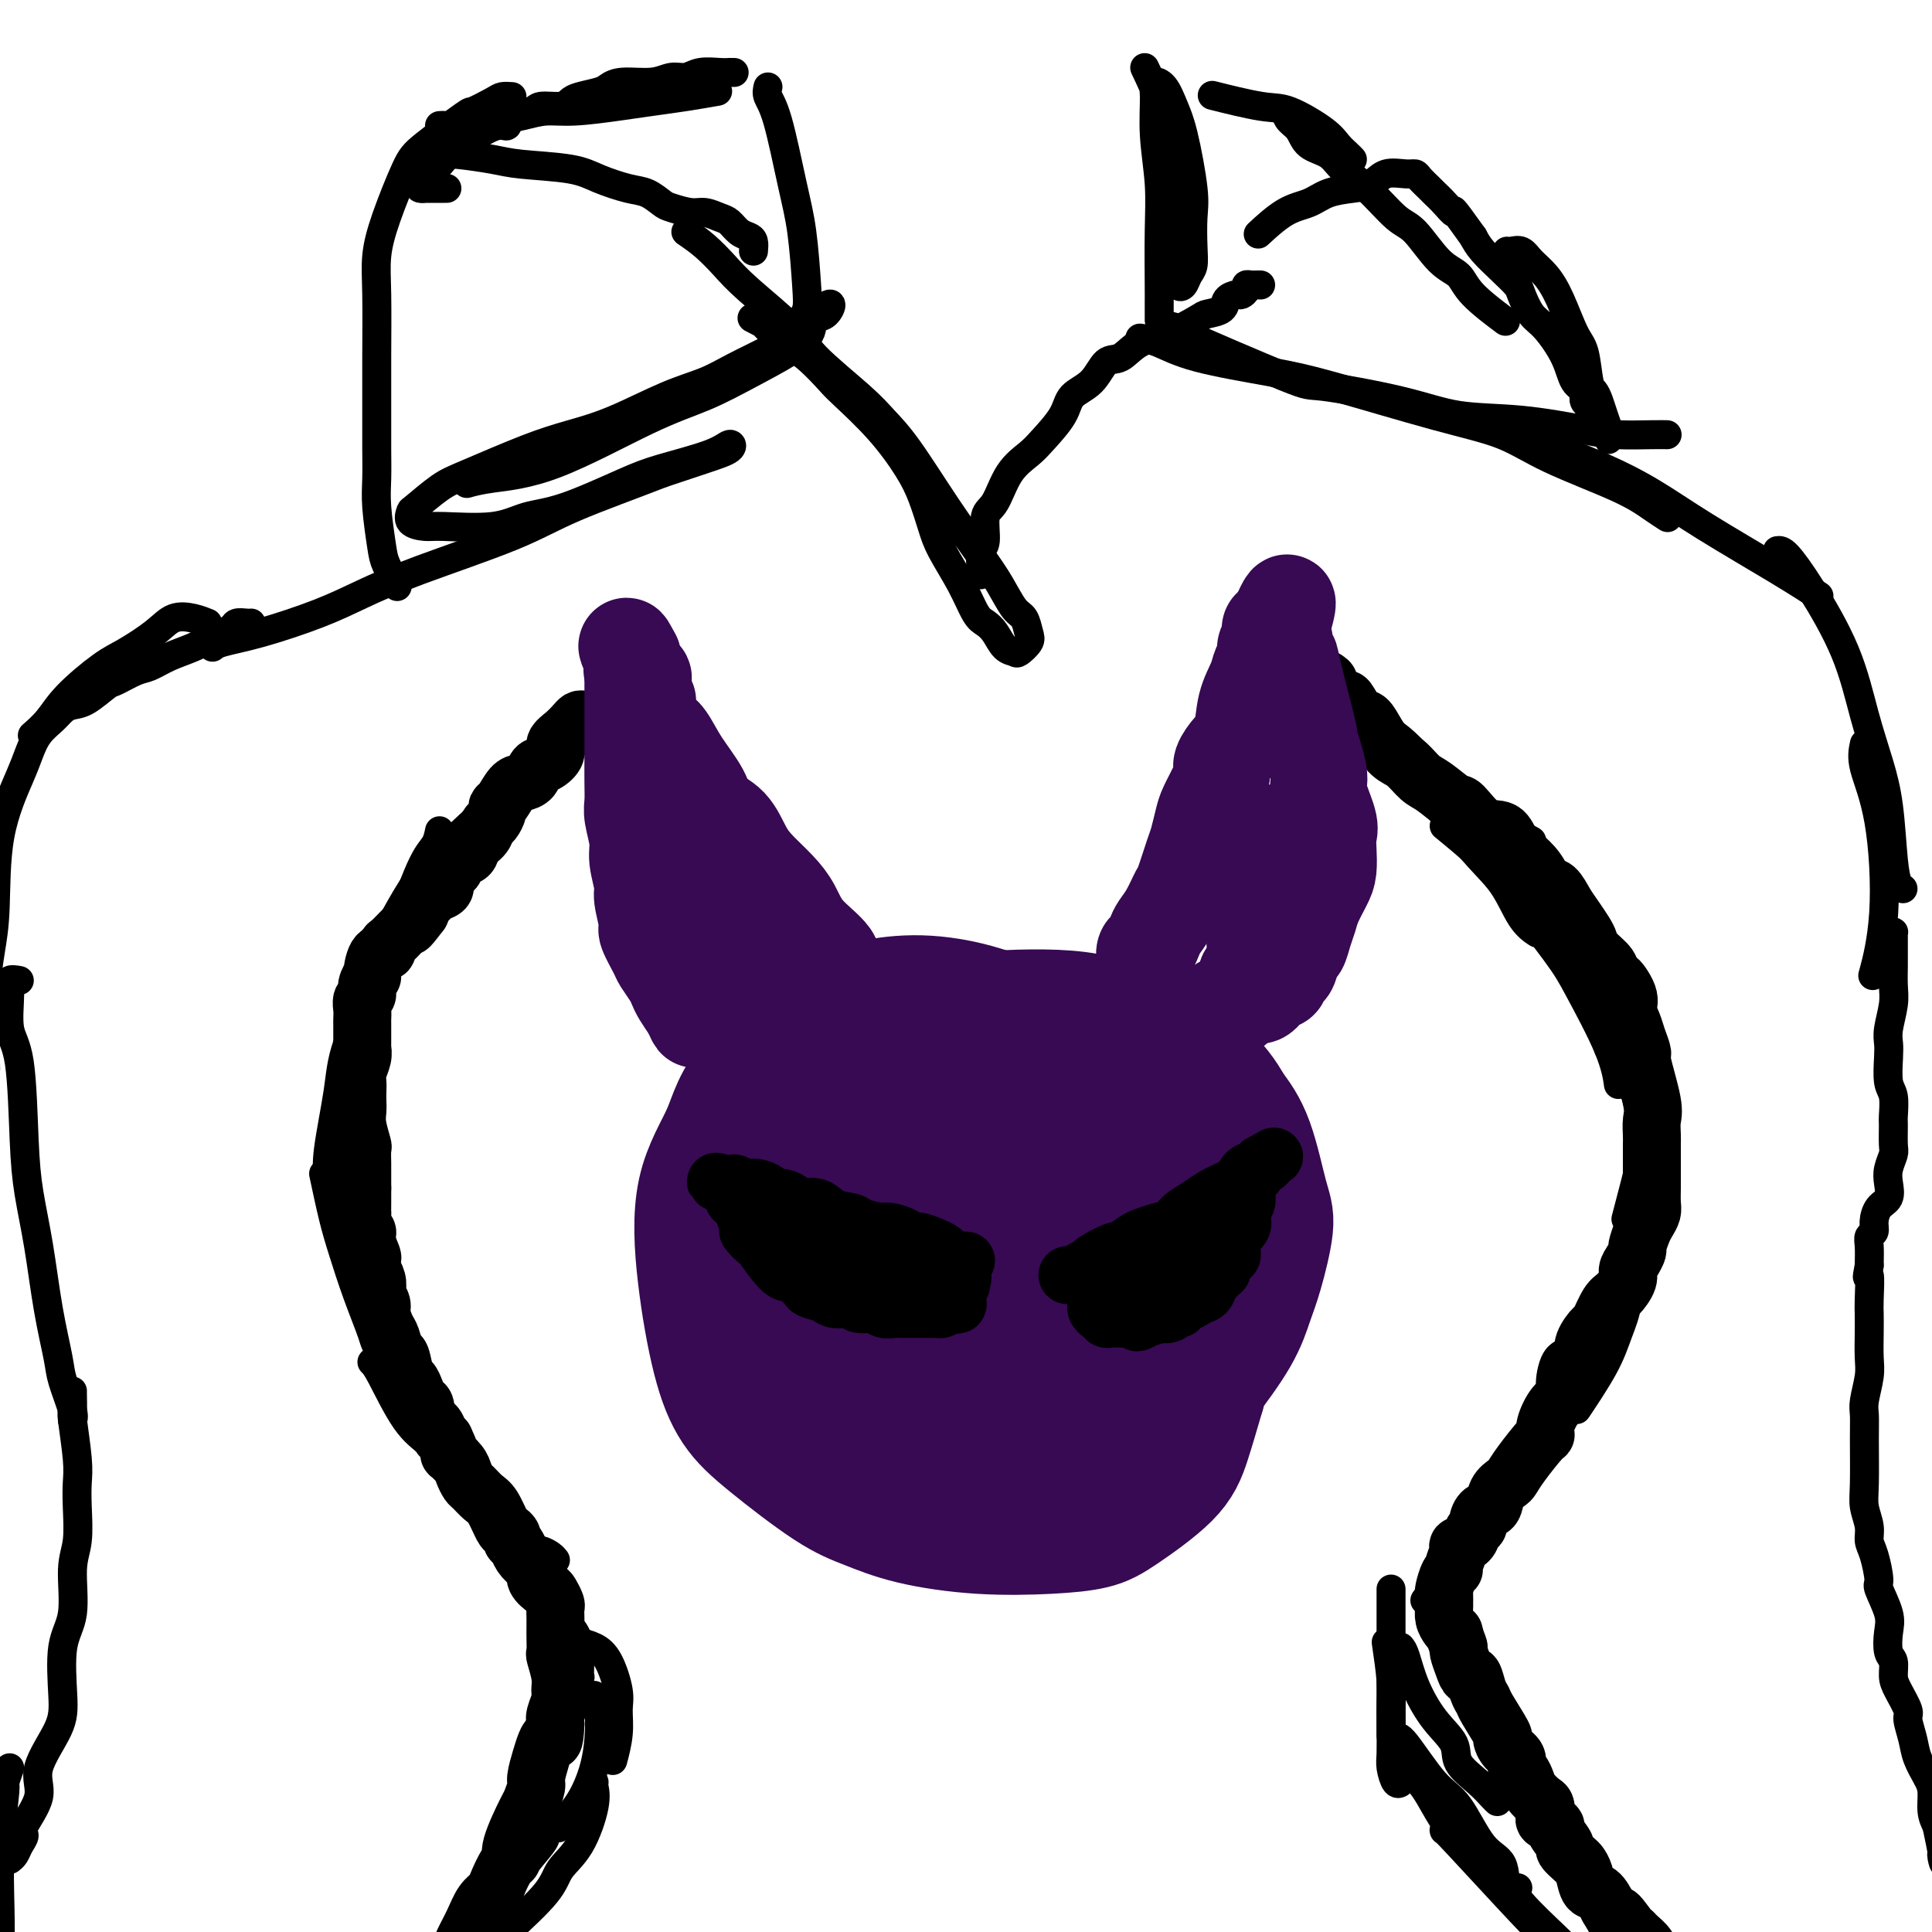 <svg viewBox='0 0 400 400' version='1.1' xmlns='http://www.w3.org/2000/svg' xmlns:xlink='http://www.w3.org/1999/xlink'><g fill='none' stroke='#000000' stroke-width='6' stroke-linecap='round' stroke-linejoin='round'><path d='M159,18c-0.150,0.614 -0.299,1.227 0,2c0.299,0.773 1.048,1.705 2,5c0.952,3.295 2.108,8.953 3,13c0.892,4.047 1.521,6.482 2,10c0.479,3.518 0.809,8.118 1,11c0.191,2.882 0.244,4.045 0,5c-0.244,0.955 -0.784,1.701 -1,2c-0.216,0.299 -0.108,0.149 0,0'/><path d='M237,14c1.102,2.316 2.205,4.633 3,7c0.795,2.367 1.284,4.785 2,9c0.716,4.215 1.659,10.227 2,14c0.341,3.773 0.080,5.306 0,7c-0.080,1.694 0.021,3.549 0,5c-0.021,1.451 -0.163,2.498 0,3c0.163,0.502 0.632,0.459 1,0c0.368,-0.459 0.636,-1.333 1,-2c0.364,-0.667 0.824,-1.125 1,-2c0.176,-0.875 0.069,-2.165 0,-4c-0.069,-1.835 -0.101,-4.214 0,-6c0.101,-1.786 0.335,-2.977 0,-6c-0.335,-3.023 -1.238,-7.876 -2,-11c-0.762,-3.124 -1.382,-4.517 -2,-6c-0.618,-1.483 -1.234,-3.054 -2,-4c-0.766,-0.946 -1.684,-1.267 -2,-1c-0.316,0.267 -0.032,1.121 0,3c0.032,1.879 -0.188,4.781 0,8c0.188,3.219 0.782,6.755 1,10c0.218,3.245 0.058,6.200 0,10c-0.058,3.800 -0.016,8.444 0,11c0.016,2.556 0.004,3.025 0,4c-0.004,0.975 -0.001,2.455 0,3c0.001,0.545 0.000,0.156 0,0c-0.000,-0.156 -0.000,-0.078 0,0'/><path d='M170,64c0.903,-0.628 1.806,-1.257 2,-1c0.194,0.257 -0.320,1.398 -1,2c-0.680,0.602 -1.526,0.664 -2,1c-0.474,0.336 -0.575,0.944 -2,2c-1.425,1.056 -4.174,2.558 -7,4c-2.826,1.442 -5.730,2.823 -8,4c-2.270,1.177 -3.906,2.150 -6,3c-2.094,0.850 -4.647,1.575 -8,3c-3.353,1.425 -7.508,3.548 -11,5c-3.492,1.452 -6.323,2.232 -9,3c-2.677,0.768 -5.200,1.525 -9,3c-3.800,1.475 -8.877,3.670 -12,5c-3.123,1.330 -4.291,1.796 -6,3c-1.709,1.204 -3.958,3.145 -5,4c-1.042,0.855 -0.878,0.623 -1,1c-0.122,0.377 -0.531,1.362 0,2c0.531,0.638 2.000,0.928 3,1c1.000,0.072 1.529,-0.074 4,0c2.471,0.074 6.882,0.369 10,0c3.118,-0.369 4.943,-1.400 7,-2c2.057,-0.600 4.348,-0.768 8,-2c3.652,-1.232 8.666,-3.529 12,-5c3.334,-1.471 4.986,-2.116 8,-3c3.014,-0.884 7.388,-2.008 10,-3c2.612,-0.992 3.463,-1.854 4,-2c0.537,-0.146 0.760,0.422 0,1c-0.760,0.578 -2.503,1.165 -5,2c-2.497,0.835 -5.749,1.917 -9,3'/><path d='M137,98c-5.718,2.245 -13.013,4.858 -18,7c-4.987,2.142 -7.668,3.813 -13,6c-5.332,2.187 -13.316,4.890 -19,7c-5.684,2.110 -9.068,3.627 -12,5c-2.932,1.373 -5.413,2.603 -9,4c-3.587,1.397 -8.281,2.962 -12,4c-3.719,1.038 -6.463,1.549 -8,2c-1.537,0.451 -1.868,0.843 -2,1c-0.132,0.157 -0.066,0.078 0,0'/><path d='M167,66c0.410,0.117 0.820,0.234 1,1c0.180,0.766 0.129,2.180 -2,4c-2.129,1.820 -6.337,4.046 -10,6c-3.663,1.954 -6.782,3.638 -10,5c-3.218,1.362 -6.533,2.404 -12,5c-5.467,2.596 -13.084,6.747 -19,9c-5.916,2.253 -10.131,2.606 -13,3c-2.869,0.394 -4.391,0.827 -5,1c-0.609,0.173 -0.304,0.087 0,0'/><path d='M244,68c-1.823,-0.554 -3.645,-1.108 1,1c4.645,2.108 15.758,6.878 21,9c5.242,2.122 4.614,1.594 8,2c3.386,0.406 10.787,1.745 16,3c5.213,1.255 8.240,2.427 12,3c3.760,0.573 8.255,0.546 13,1c4.745,0.454 9.741,1.390 13,2c3.259,0.610 4.781,0.896 7,1c2.219,0.104 5.136,0.028 7,0c1.864,-0.028 2.675,-0.008 3,0c0.325,0.008 0.162,0.004 0,0'/><path d='M236,70c1.173,0.161 2.345,0.322 4,1c1.655,0.678 3.791,1.874 8,3c4.209,1.126 10.490,2.182 15,3c4.510,0.818 7.247,1.397 13,3c5.753,1.603 14.520,4.229 21,6c6.480,1.771 10.672,2.689 14,4c3.328,1.311 5.792,3.017 10,5c4.208,1.983 10.159,4.243 14,6c3.841,1.757 5.573,3.012 7,4c1.427,0.988 2.551,1.711 3,2c0.449,0.289 0.225,0.145 0,0'/><path d='M291,84c0.474,0.249 0.948,0.497 3,1c2.052,0.503 5.681,1.260 9,2c3.319,0.740 6.328,1.463 11,3c4.672,1.537 11.008,3.887 16,6c4.992,2.113 8.642,3.989 12,6c3.358,2.011 6.426,4.158 11,7c4.574,2.842 10.655,6.381 15,9c4.345,2.619 6.956,4.320 8,5c1.044,0.680 0.522,0.340 0,0'/><path d='M368,114c0.464,-0.063 0.929,-0.127 2,1c1.071,1.127 2.749,3.443 5,7c2.251,3.557 5.075,8.355 7,13c1.925,4.645 2.949,9.136 4,13c1.051,3.864 2.128,7.102 3,10c0.872,2.898 1.540,5.456 2,9c0.460,3.544 0.711,8.074 1,11c0.289,2.926 0.616,4.249 1,5c0.384,0.751 0.824,0.929 1,1c0.176,0.071 0.088,0.036 0,0'/><path d='M386,154c-0.293,1.348 -0.587,2.695 0,5c0.587,2.305 2.054,5.566 3,11c0.946,5.434 1.370,13.040 1,19c-0.370,5.960 -1.534,10.274 -2,12c-0.466,1.726 -0.233,0.863 0,0'/><path d='M142,48c1.322,0.911 2.645,1.821 4,3c1.355,1.179 2.743,2.625 4,4c1.257,1.375 2.383,2.677 5,5c2.617,2.323 6.724,5.665 9,8c2.276,2.335 2.721,3.664 5,6c2.279,2.336 6.391,5.681 9,8c2.609,2.319 3.713,3.613 5,5c1.287,1.387 2.757,2.869 5,6c2.243,3.131 5.259,7.912 8,12c2.741,4.088 5.207,7.483 7,10c1.793,2.517 2.913,4.154 4,6c1.087,1.846 2.141,3.899 3,5c0.859,1.101 1.524,1.248 2,2c0.476,0.752 0.763,2.109 1,3c0.237,0.891 0.426,1.315 0,2c-0.426,0.685 -1.465,1.631 -2,2c-0.535,0.369 -0.566,0.163 -1,0c-0.434,-0.163 -1.273,-0.281 -2,-1c-0.727,-0.719 -1.343,-2.040 -2,-3c-0.657,-0.960 -1.355,-1.560 -2,-2c-0.645,-0.440 -1.236,-0.721 -2,-2c-0.764,-1.279 -1.700,-3.557 -3,-6c-1.300,-2.443 -2.963,-5.053 -4,-7c-1.037,-1.947 -1.447,-3.232 -2,-5c-0.553,-1.768 -1.248,-4.018 -2,-6c-0.752,-1.982 -1.560,-3.695 -3,-6c-1.440,-2.305 -3.510,-5.200 -6,-8c-2.490,-2.800 -5.399,-5.503 -7,-7c-1.601,-1.497 -1.892,-1.788 -3,-3c-1.108,-1.212 -3.031,-3.346 -5,-5c-1.969,-1.654 -3.985,-2.827 -6,-4'/><path d='M161,70c-3.810,-3.560 -2.833,-2.958 -3,-3c-0.167,-0.042 -1.476,-0.726 -2,-1c-0.524,-0.274 -0.262,-0.137 0,0'/><path d='M106,20c-0.740,-0.049 -1.479,-0.098 -2,0c-0.521,0.098 -0.823,0.345 -2,1c-1.177,0.655 -3.228,1.720 -4,2c-0.772,0.280 -0.263,-0.223 -2,1c-1.737,1.223 -5.719,4.172 -8,6c-2.281,1.828 -2.860,2.535 -4,5c-1.140,2.465 -2.841,6.689 -4,10c-1.159,3.311 -1.775,5.710 -2,8c-0.225,2.290 -0.060,4.471 0,8c0.060,3.529 0.015,8.407 0,13c-0.015,4.593 -0.001,8.900 0,12c0.001,3.100 -0.012,4.992 0,7c0.012,2.008 0.049,4.132 0,6c-0.049,1.868 -0.184,3.478 0,6c0.184,2.522 0.689,5.954 1,8c0.311,2.046 0.430,2.705 1,4c0.570,1.295 1.591,3.227 2,4c0.409,0.773 0.204,0.386 0,0'/><path d='M266,23c0.229,0.699 0.458,1.397 1,2c0.542,0.603 1.399,1.109 2,2c0.601,0.891 0.948,2.165 2,3c1.052,0.835 2.811,1.231 4,2c1.189,0.769 1.808,1.911 3,3c1.192,1.089 2.956,2.125 5,4c2.044,1.875 4.367,4.590 6,6c1.633,1.410 2.575,1.517 4,3c1.425,1.483 3.332,4.342 5,6c1.668,1.658 3.097,2.114 4,3c0.903,0.886 1.282,2.200 3,4c1.718,1.800 4.777,4.086 6,5c1.223,0.914 0.612,0.457 0,0'/><path d='M203,119c-0.009,-0.251 -0.018,-0.501 0,-1c0.018,-0.499 0.063,-1.246 0,-2c-0.063,-0.754 -0.233,-1.513 0,-2c0.233,-0.487 0.871,-0.700 1,-2c0.129,-1.300 -0.249,-3.686 0,-5c0.249,-1.314 1.124,-1.555 2,-3c0.876,-1.445 1.752,-4.095 3,-6c1.248,-1.905 2.869,-3.064 4,-4c1.131,-0.936 1.772,-1.649 3,-3c1.228,-1.351 3.041,-3.340 4,-5c0.959,-1.660 1.062,-2.991 2,-4c0.938,-1.009 2.709,-1.697 4,-3c1.291,-1.303 2.101,-3.221 3,-4c0.899,-0.779 1.888,-0.418 3,-1c1.112,-0.582 2.347,-2.105 4,-3c1.653,-0.895 3.723,-1.160 6,-2c2.277,-0.840 4.761,-2.253 6,-3c1.239,-0.747 1.235,-0.826 2,-1c0.765,-0.174 2.300,-0.442 3,-1c0.700,-0.558 0.565,-1.407 1,-2c0.435,-0.593 1.440,-0.929 2,-1c0.560,-0.071 0.675,0.125 1,0c0.325,-0.125 0.861,-0.569 1,-1c0.139,-0.431 -0.120,-0.847 0,-1c0.120,-0.153 0.620,-0.041 1,0c0.380,0.041 0.641,0.011 1,0c0.359,-0.011 0.817,-0.003 1,0c0.183,0.003 0.092,0.002 0,0'/><path d='M312,52c0.238,0.043 0.475,0.087 1,0c0.525,-0.087 1.337,-0.304 2,0c0.663,0.304 1.175,1.131 2,2c0.825,0.869 1.961,1.781 3,3c1.039,1.219 1.980,2.746 3,5c1.020,2.254 2.119,5.236 3,7c0.881,1.764 1.545,2.309 2,4c0.455,1.691 0.700,4.527 1,6c0.300,1.473 0.655,1.585 1,2c0.345,0.415 0.681,1.135 1,2c0.319,0.865 0.622,1.876 1,3c0.378,1.124 0.831,2.363 1,3c0.169,0.637 0.054,0.672 0,1c-0.054,0.328 -0.047,0.947 0,1c0.047,0.053 0.133,-0.462 0,-1c-0.133,-0.538 -0.487,-1.101 -1,-2c-0.513,-0.899 -1.185,-2.135 -2,-3c-0.815,-0.865 -1.772,-1.359 -2,-2c-0.228,-0.641 0.273,-1.430 0,-2c-0.273,-0.570 -1.320,-0.923 -2,-2c-0.680,-1.077 -0.993,-2.879 -2,-5c-1.007,-2.121 -2.708,-4.562 -4,-6c-1.292,-1.438 -2.174,-1.872 -3,-3c-0.826,-1.128 -1.597,-2.949 -2,-4c-0.403,-1.051 -0.438,-1.333 -1,-2c-0.562,-0.667 -1.651,-1.718 -3,-3c-1.349,-1.282 -2.957,-2.795 -4,-4c-1.043,-1.205 -1.522,-2.103 -2,-3'/><path d='M305,49c-5.147,-7.229 -4.013,-5.303 -4,-5c0.013,0.303 -1.095,-1.019 -2,-2c-0.905,-0.981 -1.605,-1.621 -2,-2c-0.395,-0.379 -0.483,-0.496 -1,-1c-0.517,-0.504 -1.464,-1.396 -2,-2c-0.536,-0.604 -0.662,-0.919 -1,-1c-0.338,-0.081 -0.887,0.071 -2,0c-1.113,-0.071 -2.789,-0.366 -4,0c-1.211,0.366 -1.956,1.394 -3,2c-1.044,0.606 -2.385,0.790 -4,1c-1.615,0.210 -3.502,0.446 -5,1c-1.498,0.554 -2.608,1.427 -4,2c-1.392,0.573 -3.067,0.847 -5,2c-1.933,1.153 -4.124,3.187 -5,4c-0.876,0.813 -0.438,0.407 0,0'/><path d='M156,52c0.066,-0.748 0.132,-1.495 0,-2c-0.132,-0.505 -0.461,-0.766 -1,-1c-0.539,-0.234 -1.287,-0.440 -2,-1c-0.713,-0.560 -1.392,-1.474 -2,-2c-0.608,-0.526 -1.145,-0.665 -2,-1c-0.855,-0.335 -2.027,-0.867 -3,-1c-0.973,-0.133 -1.745,0.134 -3,0c-1.255,-0.134 -2.992,-0.669 -4,-1c-1.008,-0.331 -1.285,-0.460 -2,-1c-0.715,-0.540 -1.867,-1.493 -3,-2c-1.133,-0.507 -2.245,-0.569 -4,-1c-1.755,-0.431 -4.151,-1.229 -6,-2c-1.849,-0.771 -3.151,-1.513 -6,-2c-2.849,-0.487 -7.247,-0.719 -10,-1c-2.753,-0.281 -3.862,-0.611 -6,-1c-2.138,-0.389 -5.306,-0.835 -7,-1c-1.694,-0.165 -1.912,-0.047 -2,0c-0.088,0.047 -0.044,0.024 0,0'/><path d='M91,26c0.439,-0.032 0.879,-0.064 1,0c0.121,0.064 -0.076,0.223 1,0c1.076,-0.223 3.424,-0.830 5,-1c1.576,-0.170 2.380,0.095 4,0c1.620,-0.095 4.055,-0.550 6,-1c1.945,-0.450 3.399,-0.894 5,-1c1.601,-0.106 3.347,0.126 6,0c2.653,-0.126 6.211,-0.608 9,-1c2.789,-0.392 4.809,-0.693 7,-1c2.191,-0.307 4.551,-0.621 7,-1c2.449,-0.379 4.985,-0.823 6,-1c1.015,-0.177 0.507,-0.089 0,0'/><path d='M152,15c-0.456,0.002 -0.912,0.005 -1,0c-0.088,-0.005 0.192,-0.016 0,0c-0.192,0.016 -0.856,0.061 -2,0c-1.144,-0.061 -2.767,-0.227 -4,0c-1.233,0.227 -2.074,0.849 -3,1c-0.926,0.151 -1.937,-0.167 -3,0c-1.063,0.167 -2.179,0.818 -4,1c-1.821,0.182 -4.347,-0.106 -6,0c-1.653,0.106 -2.433,0.607 -3,1c-0.567,0.393 -0.923,0.679 -2,1c-1.077,0.321 -2.877,0.678 -4,1c-1.123,0.322 -1.569,0.610 -2,1c-0.431,0.390 -0.846,0.883 -2,1c-1.154,0.117 -3.045,-0.142 -4,0c-0.955,0.142 -0.974,0.685 -2,1c-1.026,0.315 -3.060,0.402 -4,1c-0.940,0.598 -0.787,1.707 -1,2c-0.213,0.293 -0.791,-0.230 -2,0c-1.209,0.230 -3.049,1.214 -4,2c-0.951,0.786 -1.014,1.376 -2,2c-0.986,0.624 -2.895,1.284 -4,2c-1.105,0.716 -1.408,1.488 -2,2c-0.592,0.512 -1.474,0.764 -2,1c-0.526,0.236 -0.695,0.456 -1,1c-0.305,0.544 -0.746,1.414 -1,2c-0.254,0.586 -0.319,0.889 0,1c0.319,0.111 1.024,0.030 1,0c-0.024,-0.030 -0.776,-0.008 0,0c0.776,0.008 3.079,0.002 4,0c0.921,-0.002 0.461,-0.001 0,0'/><path d='M280,33c-0.238,-0.256 -0.476,-0.511 -1,-1c-0.524,-0.489 -1.333,-1.210 -2,-2c-0.667,-0.790 -1.193,-1.648 -3,-3c-1.807,-1.352 -4.897,-3.197 -7,-4c-2.103,-0.803 -3.220,-0.562 -6,-1c-2.780,-0.438 -7.223,-1.554 -9,-2c-1.777,-0.446 -0.889,-0.223 0,0'/><path d='M124,150c0.004,-0.423 0.008,-0.846 0,-1c-0.008,-0.154 -0.028,-0.039 0,0c0.028,0.039 0.103,0.002 0,0c-0.103,-0.002 -0.385,0.032 -1,0c-0.615,-0.032 -1.565,-0.129 -2,0c-0.435,0.129 -0.356,0.483 -1,1c-0.644,0.517 -2.011,1.197 -4,3c-1.989,1.803 -4.599,4.731 -8,8c-3.401,3.269 -7.594,6.881 -11,10c-3.406,3.119 -6.027,5.747 -8,8c-1.973,2.253 -3.299,4.131 -5,7c-1.701,2.869 -3.776,6.730 -5,9c-1.224,2.270 -1.596,2.949 -2,4c-0.404,1.051 -0.840,2.475 -1,3c-0.160,0.525 -0.046,0.150 0,0c0.046,-0.150 0.023,-0.075 0,0'/><path d='M91,172c-0.214,1.049 -0.429,2.099 -1,3c-0.571,0.901 -1.500,1.655 -3,5c-1.500,3.345 -3.572,9.283 -5,13c-1.428,3.717 -2.211,5.214 -4,9c-1.789,3.786 -4.583,9.860 -6,14c-1.417,4.140 -1.458,6.345 -2,10c-0.542,3.655 -1.585,8.759 -2,12c-0.415,3.241 -0.202,4.620 0,6c0.202,1.380 0.394,2.762 1,4c0.606,1.238 1.625,2.333 2,3c0.375,0.667 0.107,0.905 0,1c-0.107,0.095 -0.054,0.048 0,0'/><path d='M67,243c0.687,3.225 1.374,6.451 2,9c0.626,2.549 1.191,4.422 2,7c0.809,2.578 1.861,5.860 3,9c1.139,3.140 2.364,6.136 3,8c0.636,1.864 0.682,2.594 2,4c1.318,1.406 3.908,3.487 5,5c1.092,1.513 0.684,2.457 1,3c0.316,0.543 1.354,0.685 2,1c0.646,0.315 0.899,0.804 1,1c0.101,0.196 0.051,0.098 0,0'/><path d='M77,282c0.404,0.373 0.808,0.747 2,3c1.192,2.253 3.174,6.386 5,9c1.826,2.614 3.498,3.710 5,5c1.502,1.290 2.835,2.776 5,5c2.165,2.224 5.161,5.187 7,7c1.839,1.813 2.521,2.475 4,4c1.479,1.525 3.755,3.911 5,5c1.245,1.089 1.457,0.879 2,1c0.543,0.121 1.415,0.571 2,1c0.585,0.429 0.881,0.837 1,1c0.119,0.163 0.059,0.082 0,0'/><path d='M97,309c0.529,0.444 1.058,0.888 1,1c-0.058,0.112 -0.703,-0.109 0,1c0.703,1.109 2.752,3.547 5,6c2.248,2.453 4.693,4.922 7,8c2.307,3.078 4.476,6.767 6,9c1.524,2.233 2.404,3.011 3,4c0.596,0.989 0.909,2.188 1,4c0.091,1.812 -0.038,4.237 0,5c0.038,0.763 0.245,-0.135 0,0c-0.245,0.135 -0.942,1.304 -2,2c-1.058,0.696 -2.477,0.918 -3,1c-0.523,0.082 -0.149,0.023 0,0c0.149,-0.023 0.075,-0.012 0,0'/><path d='M120,340c-0.265,-0.064 -0.530,-0.129 0,0c0.530,0.129 1.856,0.451 3,1c1.144,0.549 2.107,1.325 3,3c0.893,1.675 1.717,4.250 2,6c0.283,1.750 0.024,2.675 0,4c-0.024,1.325 0.186,3.049 0,5c-0.186,1.951 -0.767,4.129 -1,5c-0.233,0.871 -0.116,0.436 0,0'/><path d='M123,351c0.408,1.260 0.816,2.521 1,4c0.184,1.479 0.143,3.178 0,5c-0.143,1.822 -0.389,3.767 -1,6c-0.611,2.233 -1.588,4.755 -3,7c-1.412,2.245 -3.261,4.213 -4,5c-0.739,0.787 -0.370,0.394 0,0'/><path d='M123,369c-0.061,0.179 -0.122,0.357 0,1c0.122,0.643 0.428,1.749 0,4c-0.428,2.251 -1.589,5.647 -3,8c-1.411,2.353 -3.071,3.664 -4,5c-0.929,1.336 -1.125,2.698 -3,5c-1.875,2.302 -5.428,5.543 -7,7c-1.572,1.457 -1.163,1.131 -1,1c0.163,-0.131 0.082,-0.065 0,0'/><path d='M113,380c-0.043,0.401 -0.087,0.802 -1,2c-0.913,1.198 -2.697,3.194 -4,5c-1.303,1.806 -2.125,3.423 -4,6c-1.875,2.577 -4.801,6.113 -7,9c-2.199,2.887 -3.669,5.123 -5,7c-1.331,1.877 -2.523,3.393 -3,4c-0.477,0.607 -0.238,0.303 0,0'/><path d='M277,145c0.390,-0.037 0.780,-0.075 1,0c0.220,0.075 0.270,0.262 1,1c0.730,0.738 2.141,2.025 4,3c1.859,0.975 4.168,1.637 7,4c2.832,2.363 6.188,6.427 9,9c2.812,2.573 5.079,3.656 7,5c1.921,1.344 3.494,2.948 5,4c1.506,1.052 2.944,1.553 4,2c1.056,0.447 1.730,0.842 2,1c0.270,0.158 0.135,0.079 0,0'/><path d='M270,145c-0.241,0.663 -0.482,1.327 1,2c1.482,0.673 4.686,1.356 7,3c2.314,1.644 3.739,4.250 6,6c2.261,1.750 5.359,2.644 9,6c3.641,3.356 7.824,9.173 11,13c3.176,3.827 5.346,5.665 7,8c1.654,2.335 2.791,5.167 4,7c1.209,1.833 2.488,2.667 3,3c0.512,0.333 0.256,0.167 0,0'/><path d='M299,171c2.554,2.095 5.108,4.189 7,6c1.892,1.811 3.124,3.337 6,7c2.876,3.663 7.398,9.462 10,13c2.602,3.538 3.285,4.814 5,8c1.715,3.186 4.462,8.281 6,12c1.538,3.719 1.868,6.063 2,7c0.132,0.937 0.066,0.469 0,0'/><path d='M333,217c1.375,1.097 2.750,2.195 4,5c1.250,2.805 2.376,7.319 3,10c0.624,2.681 0.745,3.530 0,7c-0.745,3.470 -2.356,9.563 -3,12c-0.644,2.437 -0.322,1.219 0,0'/><path d='M337,259c-0.047,0.112 -0.094,0.224 0,2c0.094,1.776 0.329,5.216 0,8c-0.329,2.784 -1.222,4.911 -2,7c-0.778,2.089 -1.440,4.139 -3,7c-1.560,2.861 -4.017,6.532 -5,8c-0.983,1.468 -0.491,0.734 0,0'/><path d='M318,298c-0.389,0.396 -0.778,0.791 -1,2c-0.222,1.209 -0.276,3.231 -2,6c-1.724,2.769 -5.118,6.284 -9,11c-3.882,4.716 -8.252,10.633 -10,13c-1.748,2.367 -0.874,1.183 0,0'/><path d='M287,340c0.423,2.882 0.845,5.764 1,8c0.155,2.236 0.041,3.826 0,5c-0.041,1.174 -0.011,1.931 0,3c0.011,1.069 0.003,2.448 0,3c-0.003,0.552 -0.002,0.276 0,0'/><path d='M288,329c0.000,0.792 0.000,1.584 0,3c-0.000,1.416 -0.001,3.456 0,6c0.001,2.544 0.003,5.593 0,9c-0.003,3.407 -0.011,7.172 0,10c0.011,2.828 0.042,4.719 0,6c-0.042,1.281 -0.155,1.952 0,3c0.155,1.048 0.580,2.475 1,3c0.420,0.525 0.834,0.150 1,0c0.166,-0.150 0.083,-0.075 0,0'/><path d='M290,341c0.285,0.344 0.571,0.689 1,2c0.429,1.311 1.003,3.589 2,6c0.997,2.411 2.417,4.954 4,7c1.583,2.046 3.328,3.596 4,5c0.672,1.404 0.271,2.664 1,4c0.729,1.336 2.587,2.750 4,4c1.413,1.250 2.380,2.337 3,3c0.620,0.663 0.891,0.904 1,1c0.109,0.096 0.054,0.048 0,0'/><path d='M289,360c0.285,-0.391 0.571,-0.782 2,1c1.429,1.782 4.003,5.736 6,8c1.997,2.264 3.418,2.838 5,5c1.582,2.162 3.324,5.914 5,8c1.676,2.086 3.284,2.508 4,4c0.716,1.492 0.539,4.056 1,5c0.461,0.944 1.560,0.270 2,0c0.440,-0.270 0.220,-0.135 0,0'/><path d='M291,366c0.619,0.607 1.239,1.215 2,2c0.761,0.785 1.665,1.748 3,4c1.335,2.252 3.103,5.793 6,9c2.897,3.207 6.924,6.078 9,8c2.076,1.922 2.203,2.893 4,5c1.797,2.107 5.265,5.348 7,7c1.735,1.652 1.736,1.714 2,2c0.264,0.286 0.790,0.796 1,1c0.210,0.204 0.105,0.102 0,0'/><path d='M299,379c-0.085,-0.198 -0.169,-0.396 3,3c3.169,3.396 9.592,10.384 13,14c3.408,3.616 3.802,3.858 5,5c1.198,1.142 3.199,3.183 4,4c0.801,0.817 0.400,0.408 0,0'/><path d='M43,129c-0.895,-0.360 -1.790,-0.721 -3,-1c-1.210,-0.279 -2.736,-0.477 -4,0c-1.264,0.477 -2.266,1.628 -4,3c-1.734,1.372 -4.199,2.963 -6,4c-1.801,1.037 -2.938,1.518 -5,3c-2.062,1.482 -5.047,3.964 -7,6c-1.953,2.036 -2.872,3.625 -4,5c-1.128,1.375 -2.465,2.536 -3,3c-0.535,0.464 -0.267,0.232 0,0'/><path d='M52,129c-0.213,0.023 -0.426,0.047 -1,0c-0.574,-0.047 -1.510,-0.164 -2,0c-0.490,0.164 -0.535,0.610 -1,1c-0.465,0.390 -1.349,0.724 -2,1c-0.651,0.276 -1.068,0.492 -2,1c-0.932,0.508 -2.379,1.306 -4,2c-1.621,0.694 -3.415,1.283 -5,2c-1.585,0.717 -2.959,1.562 -4,2c-1.041,0.438 -1.749,0.471 -3,1c-1.251,0.529 -3.045,1.556 -4,2c-0.955,0.444 -1.070,0.307 -2,1c-0.930,0.693 -2.676,2.218 -4,3c-1.324,0.782 -2.228,0.821 -3,1c-0.772,0.179 -1.412,0.499 -2,1c-0.588,0.501 -1.124,1.182 -2,2c-0.876,0.818 -2.090,1.774 -3,3c-0.910,1.226 -1.514,2.723 -2,4c-0.486,1.277 -0.852,2.335 -2,5c-1.148,2.665 -3.078,6.937 -4,12c-0.922,5.063 -0.835,10.917 -1,15c-0.165,4.083 -0.580,6.393 -1,9c-0.420,2.607 -0.844,5.510 -1,10c-0.156,4.490 -0.045,10.569 0,13c0.045,2.431 0.022,1.216 0,0'/><path d='M4,203c-0.860,-0.155 -1.719,-0.309 -2,0c-0.281,0.309 0.018,1.082 0,3c-0.018,1.918 -0.353,4.982 0,7c0.353,2.018 1.392,2.990 2,7c0.608,4.010 0.783,11.059 1,16c0.217,4.941 0.477,7.775 1,11c0.523,3.225 1.311,6.843 2,11c0.689,4.157 1.281,8.855 2,13c0.719,4.145 1.566,7.738 2,10c0.434,2.262 0.457,3.194 1,5c0.543,1.806 1.608,4.486 2,6c0.392,1.514 0.112,1.861 0,2c-0.112,0.139 -0.056,0.069 0,0'/><path d='M15,288c-0.008,0.087 -0.016,0.175 0,1c0.016,0.825 0.057,2.388 0,3c-0.057,0.612 -0.210,0.274 0,2c0.210,1.726 0.784,5.517 1,8c0.216,2.483 0.074,3.657 0,5c-0.074,1.343 -0.080,2.853 0,5c0.080,2.147 0.246,4.930 0,7c-0.246,2.070 -0.902,3.428 -1,6c-0.098,2.572 0.364,6.357 0,9c-0.364,2.643 -1.555,4.143 -2,7c-0.445,2.857 -0.145,7.070 0,10c0.145,2.930 0.134,4.577 -1,7c-1.134,2.423 -3.393,5.622 -4,8c-0.607,2.378 0.437,3.936 0,6c-0.437,2.064 -2.355,4.634 -3,6c-0.645,1.366 -0.015,1.529 0,2c0.015,0.471 -0.584,1.250 -1,2c-0.416,0.750 -0.651,1.471 -1,2c-0.349,0.529 -0.814,0.865 -1,1c-0.186,0.135 -0.093,0.067 0,0'/><path d='M2,366c-0.453,1.284 -0.906,2.568 -1,3c-0.094,0.432 0.170,0.013 0,2c-0.170,1.987 -0.774,6.379 -1,11c-0.226,4.621 -0.074,9.470 0,13c0.074,3.530 0.071,5.740 0,9c-0.071,3.260 -0.212,7.570 0,11c0.212,3.430 0.775,5.980 1,7c0.225,1.020 0.113,0.510 0,0'/><path d='M391,193c0.423,0.011 0.845,0.021 1,0c0.155,-0.021 0.041,-0.074 0,0c-0.041,0.074 -0.010,0.276 0,1c0.010,0.724 -0.001,1.972 0,3c0.001,1.028 0.014,1.836 0,3c-0.014,1.164 -0.056,2.683 0,4c0.056,1.317 0.210,2.433 0,4c-0.210,1.567 -0.785,3.587 -1,5c-0.215,1.413 -0.072,2.221 0,3c0.072,0.779 0.072,1.529 0,3c-0.072,1.471 -0.216,3.662 0,5c0.216,1.338 0.791,1.824 1,3c0.209,1.176 0.052,3.042 0,4c-0.052,0.958 -0.000,1.008 0,2c0.000,0.992 -0.051,2.927 0,4c0.051,1.073 0.203,1.284 0,2c-0.203,0.716 -0.762,1.939 -1,3c-0.238,1.061 -0.154,1.962 0,3c0.154,1.038 0.377,2.214 0,3c-0.377,0.786 -1.355,1.182 -2,2c-0.645,0.818 -0.957,2.059 -1,3c-0.043,0.941 0.184,1.582 0,2c-0.184,0.418 -0.780,0.613 -1,1c-0.220,0.387 -0.063,0.968 0,2c0.063,1.032 0.031,2.516 0,4'/><path d='M387,262c-0.774,4.053 -0.208,1.687 0,2c0.208,0.313 0.057,3.306 0,5c-0.057,1.694 -0.019,2.088 0,3c0.019,0.912 0.019,2.340 0,4c-0.019,1.660 -0.058,3.552 0,5c0.058,1.448 0.212,2.453 0,4c-0.212,1.547 -0.790,3.638 -1,5c-0.210,1.362 -0.052,1.995 0,3c0.052,1.005 -0.001,2.380 0,5c0.001,2.620 0.055,6.484 0,9c-0.055,2.516 -0.221,3.683 0,5c0.221,1.317 0.828,2.783 1,4c0.172,1.217 -0.090,2.184 0,3c0.090,0.816 0.532,1.480 1,3c0.468,1.520 0.961,3.895 1,5c0.039,1.105 -0.378,0.938 0,2c0.378,1.062 1.551,3.351 2,5c0.449,1.649 0.175,2.656 0,4c-0.175,1.344 -0.249,3.025 0,4c0.249,0.975 0.822,1.242 1,2c0.178,0.758 -0.040,2.005 0,3c0.040,0.995 0.338,1.739 1,3c0.662,1.261 1.686,3.041 2,4c0.314,0.959 -0.084,1.098 0,2c0.084,0.902 0.649,2.566 1,4c0.351,1.434 0.489,2.638 1,4c0.511,1.362 1.395,2.880 2,4c0.605,1.120 0.932,1.840 1,3c0.068,1.160 -0.123,2.760 0,4c0.123,1.240 0.562,2.120 1,3'/><path d='M401,378c2.434,11.461 1.019,7.112 1,6c-0.019,-1.112 1.357,1.011 2,3c0.643,1.989 0.554,3.843 1,5c0.446,1.157 1.426,1.617 2,3c0.574,1.383 0.741,3.690 1,5c0.259,1.310 0.608,1.622 1,2c0.392,0.378 0.826,0.822 1,1c0.174,0.178 0.087,0.089 0,0'/></g>
<g fill='none' stroke='#000000' stroke-width='12' stroke-linecap='round' stroke-linejoin='round'><path d='M124,149c-0.221,-0.005 -0.443,-0.009 -1,0c-0.557,0.009 -1.450,0.033 -2,0c-0.550,-0.033 -0.759,-0.122 -1,0c-0.241,0.122 -0.515,0.456 -1,1c-0.485,0.544 -1.181,1.296 -2,2c-0.819,0.704 -1.763,1.358 -2,2c-0.237,0.642 0.232,1.272 0,2c-0.232,0.728 -1.164,1.555 -2,2c-0.836,0.445 -1.575,0.508 -2,1c-0.425,0.492 -0.534,1.413 -1,2c-0.466,0.587 -1.287,0.839 -2,1c-0.713,0.161 -1.318,0.232 -2,1c-0.682,0.768 -1.440,2.232 -2,3c-0.560,0.768 -0.923,0.839 -1,1c-0.077,0.161 0.130,0.413 0,1c-0.130,0.587 -0.597,1.509 -1,2c-0.403,0.491 -0.742,0.550 -1,1c-0.258,0.450 -0.436,1.291 -1,2c-0.564,0.709 -1.513,1.285 -2,2c-0.487,0.715 -0.513,1.571 -1,2c-0.487,0.429 -1.435,0.433 -2,1c-0.565,0.567 -0.747,1.696 -1,2c-0.253,0.304 -0.579,-0.217 -1,0c-0.421,0.217 -0.939,1.171 -1,2c-0.061,0.829 0.334,1.534 0,2c-0.334,0.466 -1.399,0.692 -2,1c-0.601,0.308 -0.739,0.698 -1,1c-0.261,0.302 -0.646,0.515 -1,1c-0.354,0.485 -0.677,1.243 -1,2'/><path d='M87,189c-3.340,4.423 -2.192,2.480 -2,2c0.192,-0.480 -0.574,0.502 -1,1c-0.426,0.498 -0.513,0.511 -1,1c-0.487,0.489 -1.374,1.453 -2,2c-0.626,0.547 -0.990,0.677 -1,1c-0.010,0.323 0.333,0.838 0,1c-0.333,0.162 -1.342,-0.030 -2,1c-0.658,1.030 -0.965,3.284 -1,4c-0.035,0.716 0.201,-0.104 0,0c-0.201,0.104 -0.838,1.131 -1,2c-0.162,0.869 0.153,1.580 0,2c-0.153,0.420 -0.773,0.549 -1,1c-0.227,0.451 -0.061,1.224 0,2c0.061,0.776 0.016,1.555 0,2c-0.016,0.445 -0.003,0.555 0,1c0.003,0.445 -0.003,1.225 0,2c0.003,0.775 0.015,1.544 0,2c-0.015,0.456 -0.057,0.597 0,1c0.057,0.403 0.211,1.067 0,2c-0.211,0.933 -0.788,2.136 -1,3c-0.212,0.864 -0.058,1.387 0,2c0.058,0.613 0.019,1.314 0,2c-0.019,0.686 -0.019,1.358 0,2c0.019,0.642 0.058,1.254 0,2c-0.058,0.746 -0.212,1.627 0,3c0.212,1.373 0.789,3.238 1,4c0.211,0.762 0.057,0.421 0,1c-0.057,0.579 -0.015,2.079 0,3c0.015,0.921 0.004,1.263 0,2c-0.004,0.737 -0.002,1.868 0,3'/><path d='M75,246c-0.000,5.861 -0.001,2.013 0,1c0.001,-1.013 0.004,0.809 0,2c-0.004,1.191 -0.016,1.749 0,2c0.016,0.251 0.061,0.193 0,1c-0.061,0.807 -0.227,2.477 0,3c0.227,0.523 0.846,-0.101 1,0c0.154,0.101 -0.156,0.925 0,2c0.156,1.075 0.777,2.399 1,3c0.223,0.601 0.046,0.480 0,1c-0.046,0.520 0.039,1.683 0,2c-0.039,0.317 -0.203,-0.210 0,0c0.203,0.210 0.771,1.157 1,2c0.229,0.843 0.117,1.581 0,2c-0.117,0.419 -0.239,0.519 0,1c0.239,0.481 0.837,1.341 1,2c0.163,0.659 -0.111,1.115 0,2c0.111,0.885 0.607,2.199 1,3c0.393,0.801 0.683,1.089 1,2c0.317,0.911 0.662,2.446 1,3c0.338,0.554 0.668,0.127 1,1c0.332,0.873 0.667,3.045 1,4c0.333,0.955 0.664,0.693 1,1c0.336,0.307 0.677,1.182 1,2c0.323,0.818 0.629,1.580 1,2c0.371,0.420 0.806,0.497 1,1c0.194,0.503 0.146,1.430 0,2c-0.146,0.570 -0.390,0.782 0,1c0.390,0.218 1.413,0.443 2,1c0.587,0.557 0.739,1.445 1,2c0.261,0.555 0.630,0.778 1,1'/><path d='M92,298c1.974,4.141 0.909,2.992 1,3c0.091,0.008 1.337,1.171 2,2c0.663,0.829 0.744,1.322 1,2c0.256,0.678 0.688,1.541 1,2c0.312,0.459 0.503,0.515 1,1c0.497,0.485 1.300,1.401 2,2c0.700,0.599 1.297,0.882 2,2c0.703,1.118 1.512,3.072 2,4c0.488,0.928 0.655,0.829 1,1c0.345,0.171 0.869,0.613 1,1c0.131,0.387 -0.133,0.719 0,1c0.133,0.281 0.661,0.512 1,1c0.339,0.488 0.490,1.234 1,2c0.510,0.766 1.379,1.552 2,2c0.621,0.448 0.993,0.558 1,1c0.007,0.442 -0.352,1.217 0,2c0.352,0.783 1.415,1.575 2,2c0.585,0.425 0.693,0.484 1,1c0.307,0.516 0.814,1.488 1,2c0.186,0.512 0.050,0.565 0,1c-0.050,0.435 -0.014,1.252 0,2c0.014,0.748 0.008,1.428 0,2c-0.008,0.572 -0.016,1.035 0,2c0.016,0.965 0.058,2.432 0,3c-0.058,0.568 -0.215,0.239 0,1c0.215,0.761 0.804,2.613 1,4c0.196,1.387 0.001,2.310 0,3c-0.001,0.690 0.192,1.147 0,2c-0.192,0.853 -0.769,2.101 -1,3c-0.231,0.899 -0.115,1.450 0,2'/><path d='M115,357c-0.177,4.519 -0.621,3.317 -1,3c-0.379,-0.317 -0.694,0.252 -1,1c-0.306,0.748 -0.605,1.676 -1,3c-0.395,1.324 -0.888,3.044 -1,4c-0.112,0.956 0.156,1.150 0,2c-0.156,0.850 -0.737,2.358 -1,3c-0.263,0.642 -0.207,0.420 -1,2c-0.793,1.580 -2.435,4.962 -3,7c-0.565,2.038 -0.052,2.733 0,3c0.052,0.267 -0.356,0.107 -1,1c-0.644,0.893 -1.525,2.837 -2,4c-0.475,1.163 -0.546,1.543 -1,2c-0.454,0.457 -1.292,0.992 -2,2c-0.708,1.008 -1.286,2.490 -2,4c-0.714,1.510 -1.564,3.049 -2,4c-0.436,0.951 -0.456,1.314 -1,2c-0.544,0.686 -1.610,1.694 -2,3c-0.390,1.306 -0.105,2.911 0,4c0.105,1.089 0.028,1.663 0,2c-0.028,0.337 -0.008,0.437 0,1c0.008,0.563 0.002,1.589 0,2c-0.002,0.411 -0.001,0.205 0,0'/><path d='M273,141c-0.231,-0.519 -0.461,-1.038 0,-1c0.461,0.038 1.614,0.634 2,1c0.386,0.366 0.004,0.501 0,1c-0.004,0.499 0.369,1.361 1,2c0.631,0.639 1.519,1.054 2,1c0.481,-0.054 0.555,-0.579 1,0c0.445,0.579 1.263,2.261 2,3c0.737,0.739 1.394,0.534 2,1c0.606,0.466 1.161,1.604 2,3c0.839,1.396 1.962,3.051 3,4c1.038,0.949 1.992,1.193 3,2c1.008,0.807 2.071,2.179 3,3c0.929,0.821 1.723,1.093 3,2c1.277,0.907 3.038,2.449 4,3c0.962,0.551 1.124,0.111 2,1c0.876,0.889 2.465,3.108 4,4c1.535,0.892 3.016,0.456 4,1c0.984,0.544 1.471,2.066 2,3c0.529,0.934 1.100,1.278 2,2c0.900,0.722 2.128,1.820 3,3c0.872,1.180 1.389,2.441 2,3c0.611,0.559 1.316,0.415 2,1c0.684,0.585 1.347,1.899 2,3c0.653,1.101 1.296,1.989 2,3c0.704,1.011 1.468,2.144 2,3c0.532,0.856 0.833,1.436 1,2c0.167,0.564 0.199,1.113 1,2c0.801,0.887 2.372,2.110 3,3c0.628,0.890 0.314,1.445 0,2'/><path d='M333,202c3.731,4.724 2.060,1.533 2,1c-0.060,-0.533 1.491,1.592 2,3c0.509,1.408 -0.023,2.101 0,3c0.023,0.899 0.602,2.005 1,3c0.398,0.995 0.614,1.879 1,3c0.386,1.121 0.941,2.478 1,3c0.059,0.522 -0.376,0.209 0,2c0.376,1.791 1.565,5.685 2,8c0.435,2.315 0.117,3.050 0,4c-0.117,0.950 -0.031,2.116 0,3c0.031,0.884 0.008,1.486 0,2c-0.008,0.514 -0.001,0.938 0,2c0.001,1.062 -0.003,2.760 0,4c0.003,1.240 0.012,2.022 0,3c-0.012,0.978 -0.046,2.154 0,3c0.046,0.846 0.171,1.364 0,2c-0.171,0.636 -0.637,1.392 -1,2c-0.363,0.608 -0.623,1.069 -1,2c-0.377,0.931 -0.870,2.331 -1,3c-0.130,0.669 0.103,0.606 0,1c-0.103,0.394 -0.541,1.244 -1,2c-0.459,0.756 -0.939,1.419 -1,2c-0.061,0.581 0.297,1.082 0,2c-0.297,0.918 -1.250,2.255 -2,3c-0.750,0.745 -1.298,0.899 -2,2c-0.702,1.101 -1.559,3.151 -2,4c-0.441,0.849 -0.465,0.498 -1,1c-0.535,0.502 -1.581,1.858 -2,3c-0.419,1.142 -0.209,2.071 0,3'/><path d='M328,281c-2.778,5.265 -2.724,2.429 -3,2c-0.276,-0.429 -0.883,1.549 -1,3c-0.117,1.451 0.256,2.374 0,3c-0.256,0.626 -1.139,0.954 -2,2c-0.861,1.046 -1.698,2.809 -2,4c-0.302,1.191 -0.069,1.810 0,2c0.069,0.190 -0.027,-0.050 -1,1c-0.973,1.050 -2.823,3.388 -4,5c-1.177,1.612 -1.681,2.497 -2,3c-0.319,0.503 -0.454,0.625 -1,1c-0.546,0.375 -1.504,1.004 -2,2c-0.496,0.996 -0.528,2.360 -1,3c-0.472,0.640 -1.382,0.556 -2,1c-0.618,0.444 -0.944,1.415 -1,2c-0.056,0.585 0.158,0.785 0,1c-0.158,0.215 -0.687,0.446 -1,1c-0.313,0.554 -0.409,1.430 -1,2c-0.591,0.570 -1.678,0.833 -2,1c-0.322,0.167 0.120,0.238 0,1c-0.120,0.762 -0.803,2.217 -1,3c-0.197,0.783 0.091,0.896 0,1c-0.091,0.104 -0.560,0.198 -1,1c-0.440,0.802 -0.851,2.312 -1,3c-0.149,0.688 -0.037,0.555 0,1c0.037,0.445 -0.001,1.467 0,2c0.001,0.533 0.042,0.576 0,1c-0.042,0.424 -0.165,1.230 0,2c0.165,0.770 0.619,1.506 1,2c0.381,0.494 0.691,0.747 1,1'/><path d='M301,338c0.549,2.050 0.921,2.676 1,3c0.079,0.324 -0.134,0.345 0,1c0.134,0.655 0.614,1.944 1,3c0.386,1.056 0.679,1.879 1,2c0.321,0.121 0.672,-0.461 1,0c0.328,0.461 0.634,1.964 1,3c0.366,1.036 0.793,1.604 1,2c0.207,0.396 0.193,0.619 1,2c0.807,1.381 2.436,3.918 3,5c0.564,1.082 0.063,0.709 0,1c-0.063,0.291 0.312,1.247 1,2c0.688,0.753 1.689,1.304 2,2c0.311,0.696 -0.068,1.539 0,2c0.068,0.461 0.582,0.542 1,1c0.418,0.458 0.740,1.292 1,2c0.260,0.708 0.460,1.289 1,2c0.540,0.711 1.421,1.553 2,2c0.579,0.447 0.857,0.499 1,1c0.143,0.501 0.151,1.452 0,2c-0.151,0.548 -0.463,0.695 0,1c0.463,0.305 1.700,0.768 2,1c0.300,0.232 -0.337,0.233 0,1c0.337,0.767 1.649,2.301 2,3c0.351,0.699 -0.258,0.562 0,1c0.258,0.438 1.381,1.450 2,2c0.619,0.550 0.732,0.639 1,1c0.268,0.361 0.690,0.994 1,2c0.310,1.006 0.506,2.386 1,3c0.494,0.614 1.284,0.461 2,1c0.716,0.539 1.358,1.769 2,3'/><path d='M333,395c5.296,9.163 2.536,3.571 2,2c-0.536,-1.571 1.151,0.878 2,2c0.849,1.122 0.860,0.918 1,1c0.140,0.082 0.409,0.450 1,1c0.591,0.550 1.504,1.283 2,2c0.496,0.717 0.576,1.419 1,2c0.424,0.581 1.191,1.041 2,2c0.809,0.959 1.660,2.417 2,3c0.340,0.583 0.170,0.292 0,0'/></g>
<g fill='none' stroke='#370A53' stroke-width='28' stroke-linecap='round' stroke-linejoin='round'><path d='M247,266c0.272,-1.265 0.544,-2.530 1,-3c0.456,-0.470 1.097,-0.144 1,-1c-0.097,-0.856 -0.931,-2.895 -1,-4c-0.069,-1.105 0.626,-1.276 0,-3c-0.626,-1.724 -2.573,-4.999 -4,-7c-1.427,-2.001 -2.335,-2.727 -4,-5c-1.665,-2.273 -4.086,-6.095 -6,-9c-1.914,-2.905 -3.321,-4.895 -5,-7c-1.679,-2.105 -3.632,-4.324 -7,-7c-3.368,-2.676 -8.152,-5.809 -13,-8c-4.848,-2.191 -9.761,-3.441 -14,-4c-4.239,-0.559 -7.806,-0.426 -11,0c-3.194,0.426 -6.017,1.147 -11,4c-4.983,2.853 -12.125,7.838 -16,12c-3.875,4.162 -4.481,7.501 -6,11c-1.519,3.499 -3.950,7.158 -5,12c-1.050,4.842 -0.719,10.865 0,17c0.719,6.135 1.827,12.381 3,17c1.173,4.619 2.410,7.611 4,10c1.590,2.389 3.531,4.174 7,7c3.469,2.826 8.466,6.691 12,9c3.534,2.309 5.607,3.061 8,4c2.393,0.939 5.107,2.064 9,3c3.893,0.936 8.965,1.683 14,2c5.035,0.317 10.034,0.203 14,0c3.966,-0.203 6.900,-0.496 9,-1c2.100,-0.504 3.367,-1.217 6,-3c2.633,-1.783 6.632,-4.634 9,-7c2.368,-2.366 3.105,-4.247 4,-7c0.895,-2.753 1.947,-6.376 3,-10'/><path d='M248,288c1.055,-3.551 0.194,-3.928 0,-7c-0.194,-3.072 0.279,-8.837 0,-12c-0.279,-3.163 -1.308,-3.722 -2,-6c-0.692,-2.278 -1.045,-6.275 -2,-10c-0.955,-3.725 -2.512,-7.178 -4,-9c-1.488,-1.822 -2.908,-2.014 -3,-3c-0.092,-0.986 1.144,-2.767 -6,-8c-7.144,-5.233 -22.667,-13.920 -31,-17c-8.333,-3.080 -9.474,-0.555 -12,1c-2.526,1.555 -6.436,2.138 -11,5c-4.564,2.862 -9.780,8.003 -13,14c-3.220,5.997 -4.443,12.852 -4,18c0.443,5.148 2.552,8.591 4,12c1.448,3.409 2.234,6.784 5,11c2.766,4.216 7.512,9.272 12,13c4.488,3.728 8.718,6.128 12,8c3.282,1.872 5.618,3.215 8,4c2.382,0.785 4.812,1.012 9,1c4.188,-0.012 10.133,-0.262 14,-1c3.867,-0.738 5.655,-1.964 8,-3c2.345,-1.036 5.247,-1.882 8,-4c2.753,-2.118 5.359,-5.508 8,-9c2.641,-3.492 5.319,-7.085 7,-10c1.681,-2.915 2.365,-5.153 3,-7c0.635,-1.847 1.220,-3.304 2,-6c0.780,-2.696 1.756,-6.630 2,-9c0.244,-2.370 -0.242,-3.177 -1,-6c-0.758,-2.823 -1.788,-7.664 -3,-11c-1.212,-3.336 -2.606,-5.168 -4,-7'/><path d='M254,230c-3.081,-5.738 -6.782,-8.083 -10,-10c-3.218,-1.917 -5.953,-3.408 -9,-5c-3.047,-1.592 -6.408,-3.286 -12,-4c-5.592,-0.714 -13.416,-0.447 -19,0c-5.584,0.447 -8.928,1.075 -14,5c-5.072,3.925 -11.871,11.147 -17,14c-5.129,2.853 -8.586,1.338 -8,11c0.586,9.662 5.215,30.501 8,40c2.785,9.499 3.725,7.657 8,9c4.275,1.343 11.884,5.870 17,8c5.116,2.130 7.737,1.863 10,2c2.263,0.137 4.166,0.680 8,0c3.834,-0.680 9.599,-2.581 13,-4c3.401,-1.419 4.439,-2.354 7,-5c2.561,-2.646 6.647,-7.002 9,-10c2.353,-2.998 2.975,-4.637 4,-8c1.025,-3.363 2.453,-8.448 3,-12c0.547,-3.552 0.211,-5.570 0,-8c-0.211,-2.430 -0.299,-5.271 -1,-8c-0.701,-2.729 -2.015,-5.344 -4,-9c-1.985,-3.656 -4.641,-8.351 -9,-12c-4.359,-3.649 -10.421,-6.252 -15,-8c-4.579,-1.748 -7.676,-2.642 -11,-3c-3.324,-0.358 -6.877,-0.180 -12,2c-5.123,2.180 -11.818,6.363 -16,10c-4.182,3.637 -5.853,6.727 -8,12c-2.147,5.273 -4.770,12.727 -6,18c-1.230,5.273 -1.066,8.364 0,13c1.066,4.636 3.033,10.818 5,17'/><path d='M175,285c2.278,6.714 5.472,8.498 8,10c2.528,1.502 4.388,2.722 6,4c1.612,1.278 2.975,2.615 6,3c3.025,0.385 7.711,-0.180 11,-1c3.289,-0.820 5.181,-1.893 7,-3c1.819,-1.107 3.567,-2.246 6,-3c2.433,-0.754 5.552,-1.121 8,-10c2.448,-8.879 4.225,-26.271 4,-34c-0.225,-7.729 -2.452,-5.797 -5,-6c-2.548,-0.203 -5.419,-2.542 -8,-4c-2.581,-1.458 -4.874,-2.034 -9,-2c-4.126,0.034 -10.085,0.680 -14,2c-3.915,1.320 -5.785,3.315 -8,7c-2.215,3.685 -4.776,9.062 -6,13c-1.224,3.938 -1.110,6.439 0,10c1.110,3.561 3.216,8.184 5,11c1.784,2.816 3.244,3.825 5,5c1.756,1.175 3.807,2.516 7,3c3.193,0.484 7.529,0.111 11,-1c3.471,-1.111 6.076,-2.959 8,-5c1.924,-2.041 3.165,-4.273 4,-6c0.835,-1.727 1.262,-2.949 1,-6c-0.262,-3.051 -1.214,-7.932 -3,-11c-1.786,-3.068 -4.406,-4.325 -6,-6c-1.594,-1.675 -2.162,-3.769 -5,-5c-2.838,-1.231 -7.946,-1.598 -12,-1c-4.054,0.598 -7.053,2.161 -9,4c-1.947,1.839 -2.842,3.954 -3,6c-0.158,2.046 0.421,4.023 1,6'/><path d='M185,265c0.655,3.623 3.293,6.680 5,9c1.707,2.320 2.482,3.904 5,5c2.518,1.096 6.777,1.705 10,2c3.223,0.295 5.408,0.277 8,0c2.592,-0.277 5.590,-0.812 7,-2c1.410,-1.188 1.232,-3.028 1,-5c-0.232,-1.972 -0.519,-4.075 -7,-8c-6.481,-3.925 -19.155,-9.672 -24,-11c-4.845,-1.328 -1.862,1.765 0,4c1.862,2.235 2.602,3.614 4,5c1.398,1.386 3.452,2.781 6,5c2.548,2.219 5.589,5.264 8,7c2.411,1.736 4.192,2.165 5,2c0.808,-0.165 0.644,-0.923 0,-2c-0.644,-1.077 -1.769,-2.471 -3,-4c-1.231,-1.529 -2.569,-3.192 -4,-5c-1.431,-1.808 -2.955,-3.762 -5,-6c-2.045,-2.238 -4.609,-4.762 -6,-6c-1.391,-1.238 -1.607,-1.191 -2,-1c-0.393,0.191 -0.962,0.526 0,2c0.962,1.474 3.457,4.085 5,6c1.543,1.915 2.135,3.132 3,4c0.865,0.868 2.004,1.388 3,2c0.996,0.612 1.850,1.316 2,1c0.150,-0.316 -0.405,-1.654 -1,-3c-0.595,-1.346 -1.232,-2.701 -2,-4c-0.768,-1.299 -1.668,-2.542 -3,-4c-1.332,-1.458 -3.095,-3.131 -4,-4c-0.905,-0.869 -0.953,-0.935 -1,-1'/><path d='M195,253c-1.512,-2.048 -0.792,0.333 0,2c0.792,1.667 1.655,2.619 2,3c0.345,0.381 0.173,0.190 0,0'/></g>
<g fill='none' stroke='#370A53' stroke-width='20' stroke-linecap='round' stroke-linejoin='round'><path d='M178,215c0.287,-0.108 0.573,-0.217 1,0c0.427,0.217 0.994,0.758 1,0c0.006,-0.758 -0.551,-2.817 -1,-4c-0.449,-1.183 -0.791,-1.492 -2,-3c-1.209,-1.508 -3.284,-4.216 -4,-6c-0.716,-1.784 -0.071,-2.644 -1,-4c-0.929,-1.356 -3.431,-3.207 -5,-5c-1.569,-1.793 -2.204,-3.526 -3,-5c-0.796,-1.474 -1.754,-2.687 -3,-4c-1.246,-1.313 -2.779,-2.726 -4,-4c-1.221,-1.274 -2.129,-2.408 -3,-4c-0.871,-1.592 -1.703,-3.641 -3,-5c-1.297,-1.359 -3.058,-2.027 -4,-3c-0.942,-0.973 -1.064,-2.251 -2,-4c-0.936,-1.749 -2.685,-3.967 -4,-6c-1.315,-2.033 -2.195,-3.880 -3,-5c-0.805,-1.120 -1.535,-1.514 -2,-2c-0.465,-0.486 -0.664,-1.064 -1,-2c-0.336,-0.936 -0.809,-2.229 -1,-3c-0.191,-0.771 -0.102,-1.018 0,-1c0.102,0.018 0.216,0.303 0,0c-0.216,-0.303 -0.762,-1.195 -1,-2c-0.238,-0.805 -0.169,-1.525 0,-2c0.169,-0.475 0.438,-0.705 0,-1c-0.438,-0.295 -1.581,-0.657 -2,-1c-0.419,-0.343 -0.113,-0.669 0,-1c0.113,-0.331 0.032,-0.666 0,-1c-0.032,-0.334 -0.016,-0.667 0,-1'/><path d='M131,136c-2.475,-4.769 -0.663,-0.693 0,1c0.663,1.693 0.178,1.003 0,1c-0.178,-0.003 -0.048,0.680 0,1c0.048,0.320 0.013,0.278 0,1c-0.013,0.722 -0.003,2.209 0,3c0.003,0.791 0.001,0.886 0,1c-0.001,0.114 -0.000,0.248 0,1c0.000,0.752 -0.000,2.122 0,3c0.000,0.878 0.000,1.264 0,2c-0.000,0.736 -0.001,1.822 0,3c0.001,1.178 0.004,2.447 0,4c-0.004,1.553 -0.016,3.390 0,5c0.016,1.610 0.061,2.995 0,4c-0.061,1.005 -0.228,1.631 0,3c0.228,1.369 0.850,3.481 1,5c0.150,1.519 -0.172,2.446 0,4c0.172,1.554 0.838,3.737 1,5c0.162,1.263 -0.179,1.608 0,3c0.179,1.392 0.878,3.833 1,5c0.122,1.167 -0.332,1.061 0,2c0.332,0.939 1.450,2.922 2,4c0.550,1.078 0.531,1.250 1,2c0.469,0.750 1.425,2.077 2,3c0.575,0.923 0.770,1.441 1,2c0.230,0.559 0.494,1.160 1,2c0.506,0.840 1.253,1.920 2,3'/><path d='M143,209c1.656,3.721 0.797,1.522 1,1c0.203,-0.522 1.469,0.633 2,1c0.531,0.367 0.328,-0.056 1,0c0.672,0.056 2.218,0.589 3,1c0.782,0.411 0.798,0.698 1,1c0.202,0.302 0.589,0.619 1,1c0.411,0.381 0.846,0.827 2,1c1.154,0.173 3.027,0.072 4,0c0.973,-0.072 1.045,-0.115 1,0c-0.045,0.115 -0.208,0.388 0,0c0.208,-0.388 0.788,-1.439 1,-2c0.212,-0.561 0.057,-0.633 0,-1c-0.057,-0.367 -0.015,-1.029 0,-2c0.015,-0.971 0.005,-2.250 0,-3c-0.005,-0.750 -0.004,-0.970 0,-1c0.004,-0.030 0.012,0.132 0,0c-0.012,-0.132 -0.044,-0.556 0,-1c0.044,-0.444 0.163,-0.908 0,-1c-0.163,-0.092 -0.607,0.187 -1,0c-0.393,-0.187 -0.735,-0.842 -1,-1c-0.265,-0.158 -0.451,0.180 -1,0c-0.549,-0.180 -1.459,-0.877 -2,-1c-0.541,-0.123 -0.712,0.328 -1,0c-0.288,-0.328 -0.693,-1.434 -1,-2c-0.307,-0.566 -0.516,-0.590 -1,-1c-0.484,-0.410 -1.242,-1.205 -2,-2'/><path d='M150,197c-1.662,-1.270 -0.817,-0.944 -1,-1c-0.183,-0.056 -1.395,-0.492 -2,-1c-0.605,-0.508 -0.602,-1.086 -1,-2c-0.398,-0.914 -1.195,-2.163 -2,-3c-0.805,-0.837 -1.617,-1.262 -2,-2c-0.383,-0.738 -0.337,-1.790 -1,-3c-0.663,-1.210 -2.034,-2.579 -3,-4c-0.966,-1.421 -1.526,-2.896 -2,-4c-0.474,-1.104 -0.863,-1.839 -1,-2c-0.137,-0.161 -0.021,0.251 0,0c0.021,-0.251 -0.051,-1.165 0,-2c0.051,-0.835 0.225,-1.589 0,-2c-0.225,-0.411 -0.849,-0.478 -1,-1c-0.151,-0.522 0.169,-1.499 0,-2c-0.169,-0.501 -0.829,-0.526 -1,-1c-0.171,-0.474 0.146,-1.397 0,-2c-0.146,-0.603 -0.756,-0.887 -1,-1c-0.244,-0.113 -0.122,-0.057 0,0'/><path d='M237,201c-0.006,-0.365 -0.013,-0.731 0,-1c0.013,-0.269 0.044,-0.442 0,-1c-0.044,-0.558 -0.164,-1.502 0,-2c0.164,-0.498 0.611,-0.551 1,-1c0.389,-0.449 0.719,-1.296 1,-2c0.281,-0.704 0.513,-1.267 1,-2c0.487,-0.733 1.230,-1.636 2,-3c0.770,-1.364 1.569,-3.187 2,-4c0.431,-0.813 0.496,-0.614 1,-2c0.504,-1.386 1.448,-4.356 2,-6c0.552,-1.644 0.712,-1.964 1,-3c0.288,-1.036 0.702,-2.790 1,-4c0.298,-1.210 0.478,-1.875 1,-3c0.522,-1.125 1.387,-2.711 2,-4c0.613,-1.289 0.975,-2.283 1,-3c0.025,-0.717 -0.288,-1.157 0,-2c0.288,-0.843 1.176,-2.088 2,-3c0.824,-0.912 1.584,-1.490 2,-3c0.416,-1.510 0.489,-3.951 1,-6c0.511,-2.049 1.461,-3.704 2,-5c0.539,-1.296 0.666,-2.232 1,-3c0.334,-0.768 0.874,-1.368 1,-2c0.126,-0.632 -0.163,-1.298 0,-2c0.163,-0.702 0.779,-1.442 1,-2c0.221,-0.558 0.049,-0.933 0,-1c-0.049,-0.067 0.025,0.174 0,0c-0.025,-0.174 -0.150,-0.764 0,-1c0.150,-0.236 0.575,-0.118 1,0'/><path d='M264,130c4.421,-10.732 1.973,-2.064 1,1c-0.973,3.064 -0.470,0.522 0,0c0.470,-0.522 0.908,0.974 1,2c0.092,1.026 -0.163,1.581 0,2c0.163,0.419 0.745,0.700 1,1c0.255,0.300 0.182,0.618 1,4c0.818,3.382 2.528,9.826 3,12c0.472,2.174 -0.294,0.076 0,1c0.294,0.924 1.648,4.868 2,7c0.352,2.132 -0.297,2.451 0,4c0.297,1.549 1.542,4.328 2,6c0.458,1.672 0.130,2.236 0,3c-0.130,0.764 -0.062,1.727 0,3c0.062,1.273 0.119,2.857 0,4c-0.119,1.143 -0.413,1.844 -1,3c-0.587,1.156 -1.467,2.766 -2,4c-0.533,1.234 -0.720,2.093 -1,3c-0.280,0.907 -0.652,1.864 -1,3c-0.348,1.136 -0.672,2.451 -1,3c-0.328,0.549 -0.661,0.333 -1,1c-0.339,0.667 -0.685,2.219 -1,3c-0.315,0.781 -0.598,0.791 -1,1c-0.402,0.209 -0.923,0.615 -1,1c-0.077,0.385 0.289,0.747 0,1c-0.289,0.253 -1.232,0.398 -2,1c-0.768,0.602 -1.361,1.662 -2,2c-0.639,0.338 -1.326,-0.046 -2,0c-0.674,0.046 -1.337,0.523 -2,1'/><path d='M257,207c-1.725,1.310 -1.038,1.086 -1,1c0.038,-0.086 -0.573,-0.035 -1,0c-0.427,0.035 -0.671,0.055 -1,0c-0.329,-0.055 -0.744,-0.186 -1,0c-0.256,0.186 -0.351,0.690 0,1c0.351,0.310 1.150,0.426 2,0c0.850,-0.426 1.751,-1.395 2,-2c0.249,-0.605 -0.155,-0.846 0,-1c0.155,-0.154 0.868,-0.219 1,-1c0.132,-0.781 -0.316,-2.276 0,-3c0.316,-0.724 1.398,-0.677 2,-1c0.602,-0.323 0.726,-1.015 1,-2c0.274,-0.985 0.698,-2.262 1,-3c0.302,-0.738 0.481,-0.938 1,-2c0.519,-1.062 1.378,-2.988 2,-4c0.622,-1.012 1.006,-1.110 1,-2c-0.006,-0.890 -0.402,-2.572 0,-4c0.402,-1.428 1.601,-2.601 2,-4c0.399,-1.399 -0.002,-3.024 0,-4c0.002,-0.976 0.409,-1.302 0,-2c-0.409,-0.698 -1.633,-1.768 -2,-2c-0.367,-0.232 0.123,0.375 0,1c-0.123,0.625 -0.860,1.267 -1,2c-0.140,0.733 0.316,1.558 0,3c-0.316,1.442 -1.404,3.500 -2,5c-0.596,1.500 -0.699,2.442 -1,4c-0.301,1.558 -0.800,3.731 -1,5c-0.200,1.269 -0.100,1.635 0,2'/><path d='M261,194c-1.009,4.127 -1.032,3.446 -1,3c0.032,-0.446 0.117,-0.656 0,-1c-0.117,-0.344 -0.437,-0.821 0,-2c0.437,-1.179 1.633,-3.058 2,-4c0.367,-0.942 -0.093,-0.946 0,-2c0.093,-1.054 0.741,-3.158 1,-4c0.259,-0.842 0.130,-0.421 0,0'/></g>
<g fill='none' stroke='#000000' stroke-width='12' stroke-linecap='round' stroke-linejoin='round'><path d='M200,261c-0.365,-0.024 -0.730,-0.048 -1,0c-0.270,0.048 -0.446,0.166 -1,0c-0.554,-0.166 -1.487,-0.618 -2,-1c-0.513,-0.382 -0.608,-0.693 -1,-1c-0.392,-0.307 -1.082,-0.608 -2,-1c-0.918,-0.392 -2.064,-0.875 -3,-1c-0.936,-0.125 -1.662,0.107 -2,0c-0.338,-0.107 -0.287,-0.554 -1,-1c-0.713,-0.446 -2.190,-0.892 -3,-1c-0.810,-0.108 -0.954,0.121 -2,0c-1.046,-0.121 -2.994,-0.592 -4,-1c-1.006,-0.408 -1.071,-0.753 -2,-1c-0.929,-0.247 -2.724,-0.396 -4,-1c-1.276,-0.604 -2.034,-1.665 -3,-2c-0.966,-0.335 -2.139,0.055 -3,0c-0.861,-0.055 -1.410,-0.553 -2,-1c-0.590,-0.447 -1.221,-0.841 -2,-1c-0.779,-0.159 -1.704,-0.081 -2,0c-0.296,0.081 0.038,0.167 0,0c-0.038,-0.167 -0.448,-0.585 -1,-1c-0.552,-0.415 -1.244,-0.827 -2,-1c-0.756,-0.173 -1.574,-0.108 -2,0c-0.426,0.108 -0.461,0.260 -1,0c-0.539,-0.260 -1.583,-0.931 -2,-1c-0.417,-0.069 -0.209,0.466 0,1'/><path d='M152,246c-7.414,-2.430 -1.949,-1.004 0,0c1.949,1.004 0.383,1.586 0,2c-0.383,0.414 0.417,0.659 1,1c0.583,0.341 0.948,0.779 1,1c0.052,0.221 -0.210,0.226 0,1c0.210,0.774 0.893,2.317 1,3c0.107,0.683 -0.360,0.504 0,1c0.360,0.496 1.548,1.666 2,2c0.452,0.334 0.167,-0.166 1,1c0.833,1.166 2.785,4.000 4,5c1.215,1.000 1.695,0.165 2,0c0.305,-0.165 0.437,0.338 1,1c0.563,0.662 1.558,1.483 2,2c0.442,0.517 0.330,0.731 1,1c0.670,0.269 2.123,0.593 3,1c0.877,0.407 1.179,0.897 2,1c0.821,0.103 2.159,-0.183 3,0c0.841,0.183 1.183,0.834 2,1c0.817,0.166 2.110,-0.152 3,0c0.890,0.152 1.377,0.773 2,1c0.623,0.227 1.380,0.061 2,0c0.620,-0.061 1.101,-0.016 2,0c0.899,0.016 2.216,0.004 3,0c0.784,-0.004 1.036,-0.000 1,0c-0.036,0.000 -0.361,-0.003 0,0c0.361,0.003 1.406,0.011 2,0c0.594,-0.011 0.737,-0.041 1,0c0.263,0.041 0.647,0.155 1,0c0.353,-0.155 0.677,-0.577 1,-1'/><path d='M196,270c4.499,0.456 1.248,-0.402 0,-1c-1.248,-0.598 -0.493,-0.934 0,-1c0.493,-0.066 0.723,0.139 1,0c0.277,-0.139 0.599,-0.622 1,-1c0.401,-0.378 0.880,-0.651 1,-1c0.120,-0.349 -0.118,-0.773 0,-1c0.118,-0.227 0.593,-0.257 0,-1c-0.593,-0.743 -2.254,-2.200 -3,-3c-0.746,-0.800 -0.578,-0.942 -1,-1c-0.422,-0.058 -1.433,-0.031 -2,0c-0.567,0.031 -0.690,0.065 -1,0c-0.310,-0.065 -0.807,-0.229 -1,0c-0.193,0.229 -0.082,0.850 0,1c0.082,0.150 0.136,-0.170 0,0c-0.136,0.170 -0.461,0.830 -1,1c-0.539,0.170 -1.292,-0.150 -2,0c-0.708,0.150 -1.372,0.769 -2,1c-0.628,0.231 -1.219,0.074 -2,0c-0.781,-0.074 -1.752,-0.065 -3,0c-1.248,0.065 -2.775,0.186 -4,0c-1.225,-0.186 -2.150,-0.681 -3,-1c-0.850,-0.319 -1.625,-0.464 -3,-1c-1.375,-0.536 -3.349,-1.464 -5,-2c-1.651,-0.536 -2.979,-0.680 -4,-1c-1.021,-0.320 -1.737,-0.817 -2,-1c-0.263,-0.183 -0.075,-0.052 0,0c0.075,0.052 0.038,0.026 0,0'/><path d='M160,257c-2.833,-1.000 -1.417,-0.500 0,0'/><path d='M221,264c0.449,0.006 0.899,0.012 1,0c0.101,-0.012 -0.145,-0.043 0,0c0.145,0.043 0.681,0.161 1,0c0.319,-0.161 0.423,-0.602 1,-1c0.577,-0.398 1.629,-0.755 2,-1c0.371,-0.245 0.062,-0.380 1,-1c0.938,-0.620 3.121,-1.724 4,-2c0.879,-0.276 0.452,0.278 1,0c0.548,-0.278 2.071,-1.387 3,-2c0.929,-0.613 1.263,-0.731 2,-1c0.737,-0.269 1.876,-0.691 3,-1c1.124,-0.309 2.234,-0.507 3,-1c0.766,-0.493 1.189,-1.283 2,-2c0.811,-0.717 2.009,-1.362 3,-2c0.991,-0.638 1.774,-1.270 3,-2c1.226,-0.730 2.896,-1.558 4,-2c1.104,-0.442 1.641,-0.497 2,-1c0.359,-0.503 0.541,-1.455 1,-2c0.459,-0.545 1.195,-0.682 2,-1c0.805,-0.318 1.681,-0.817 2,-1c0.319,-0.183 0.083,-0.049 0,0c-0.083,0.049 -0.012,0.013 0,0c0.012,-0.013 -0.035,-0.004 0,0c0.035,0.004 0.153,0.001 0,0c-0.153,-0.001 -0.576,-0.001 -1,0'/><path d='M261,241c5.944,-3.394 0.804,-0.381 -1,1c-1.804,1.381 -0.274,1.128 0,1c0.274,-0.128 -0.710,-0.133 -1,0c-0.290,0.133 0.115,0.402 0,1c-0.115,0.598 -0.749,1.525 -1,2c-0.251,0.475 -0.118,0.497 0,1c0.118,0.503 0.220,1.487 0,2c-0.220,0.513 -0.763,0.556 -1,1c-0.237,0.444 -0.169,1.288 0,2c0.169,0.712 0.438,1.290 0,2c-0.438,0.710 -1.584,1.551 -2,2c-0.416,0.449 -0.101,0.506 0,1c0.101,0.494 -0.011,1.424 0,2c0.011,0.576 0.143,0.798 0,1c-0.143,0.202 -0.563,0.383 -1,1c-0.437,0.617 -0.892,1.671 -1,2c-0.108,0.329 0.129,-0.067 0,0c-0.129,0.067 -0.626,0.596 -1,1c-0.374,0.404 -0.625,0.682 -1,1c-0.375,0.318 -0.873,0.677 -1,1c-0.127,0.323 0.117,0.611 0,1c-0.117,0.389 -0.594,0.879 -1,1c-0.406,0.121 -0.739,-0.126 -1,0c-0.261,0.126 -0.450,0.626 -1,1c-0.550,0.374 -1.462,0.622 -2,1c-0.538,0.378 -0.702,0.885 -1,1c-0.298,0.115 -0.729,-0.163 -1,0c-0.271,0.163 -0.382,0.765 -1,1c-0.618,0.235 -1.743,0.102 -2,0c-0.257,-0.102 0.355,-0.172 0,0c-0.355,0.172 -1.678,0.586 -3,1'/><path d='M237,273c-2.639,1.547 -1.236,0.414 -1,0c0.236,-0.414 -0.696,-0.111 -1,0c-0.304,0.111 0.021,0.029 0,0c-0.021,-0.029 -0.388,-0.007 -1,0c-0.612,0.007 -1.471,-0.002 -2,0c-0.529,0.002 -0.730,0.014 -1,0c-0.270,-0.014 -0.611,-0.056 -1,0c-0.389,0.056 -0.826,0.208 -1,0c-0.174,-0.208 -0.085,-0.776 0,-1c0.085,-0.224 0.166,-0.102 0,0c-0.166,0.102 -0.578,0.185 -1,0c-0.422,-0.185 -0.852,-0.638 -1,-1c-0.148,-0.362 -0.012,-0.632 0,-1c0.012,-0.368 -0.100,-0.834 0,-1c0.100,-0.166 0.412,-0.030 1,0c0.588,0.030 1.453,-0.045 2,0c0.547,0.045 0.774,0.209 1,0c0.226,-0.209 0.449,-0.791 1,-1c0.551,-0.209 1.430,-0.046 2,0c0.570,0.046 0.831,-0.025 1,0c0.169,0.025 0.247,0.148 1,0c0.753,-0.148 2.181,-0.565 3,-1c0.819,-0.435 1.028,-0.886 1,-1c-0.028,-0.114 -0.294,0.110 0,0c0.294,-0.110 1.147,-0.555 2,-1'/><path d='M242,265c2.787,-0.862 2.253,-1.016 2,-1c-0.253,0.016 -0.226,0.202 0,0c0.226,-0.202 0.652,-0.793 1,-1c0.348,-0.207 0.617,-0.031 1,0c0.383,0.031 0.878,-0.082 1,0c0.122,0.082 -0.129,0.361 0,0c0.129,-0.361 0.638,-1.361 1,-2c0.362,-0.639 0.576,-0.919 1,-1c0.424,-0.081 1.056,0.035 1,0c-0.056,-0.035 -0.802,-0.221 -1,0c-0.198,0.221 0.151,0.848 0,1c-0.151,0.152 -0.802,-0.169 -1,0c-0.198,0.169 0.056,0.830 0,1c-0.056,0.170 -0.421,-0.152 -1,0c-0.579,0.152 -1.373,0.776 -2,1c-0.627,0.224 -1.086,0.046 -2,0c-0.914,-0.046 -2.284,0.040 -3,0c-0.716,-0.040 -0.780,-0.207 -1,0c-0.220,0.207 -0.598,0.786 -1,1c-0.402,0.214 -0.829,0.061 -1,0c-0.171,-0.061 -0.085,-0.031 0,0'/></g>
</svg>